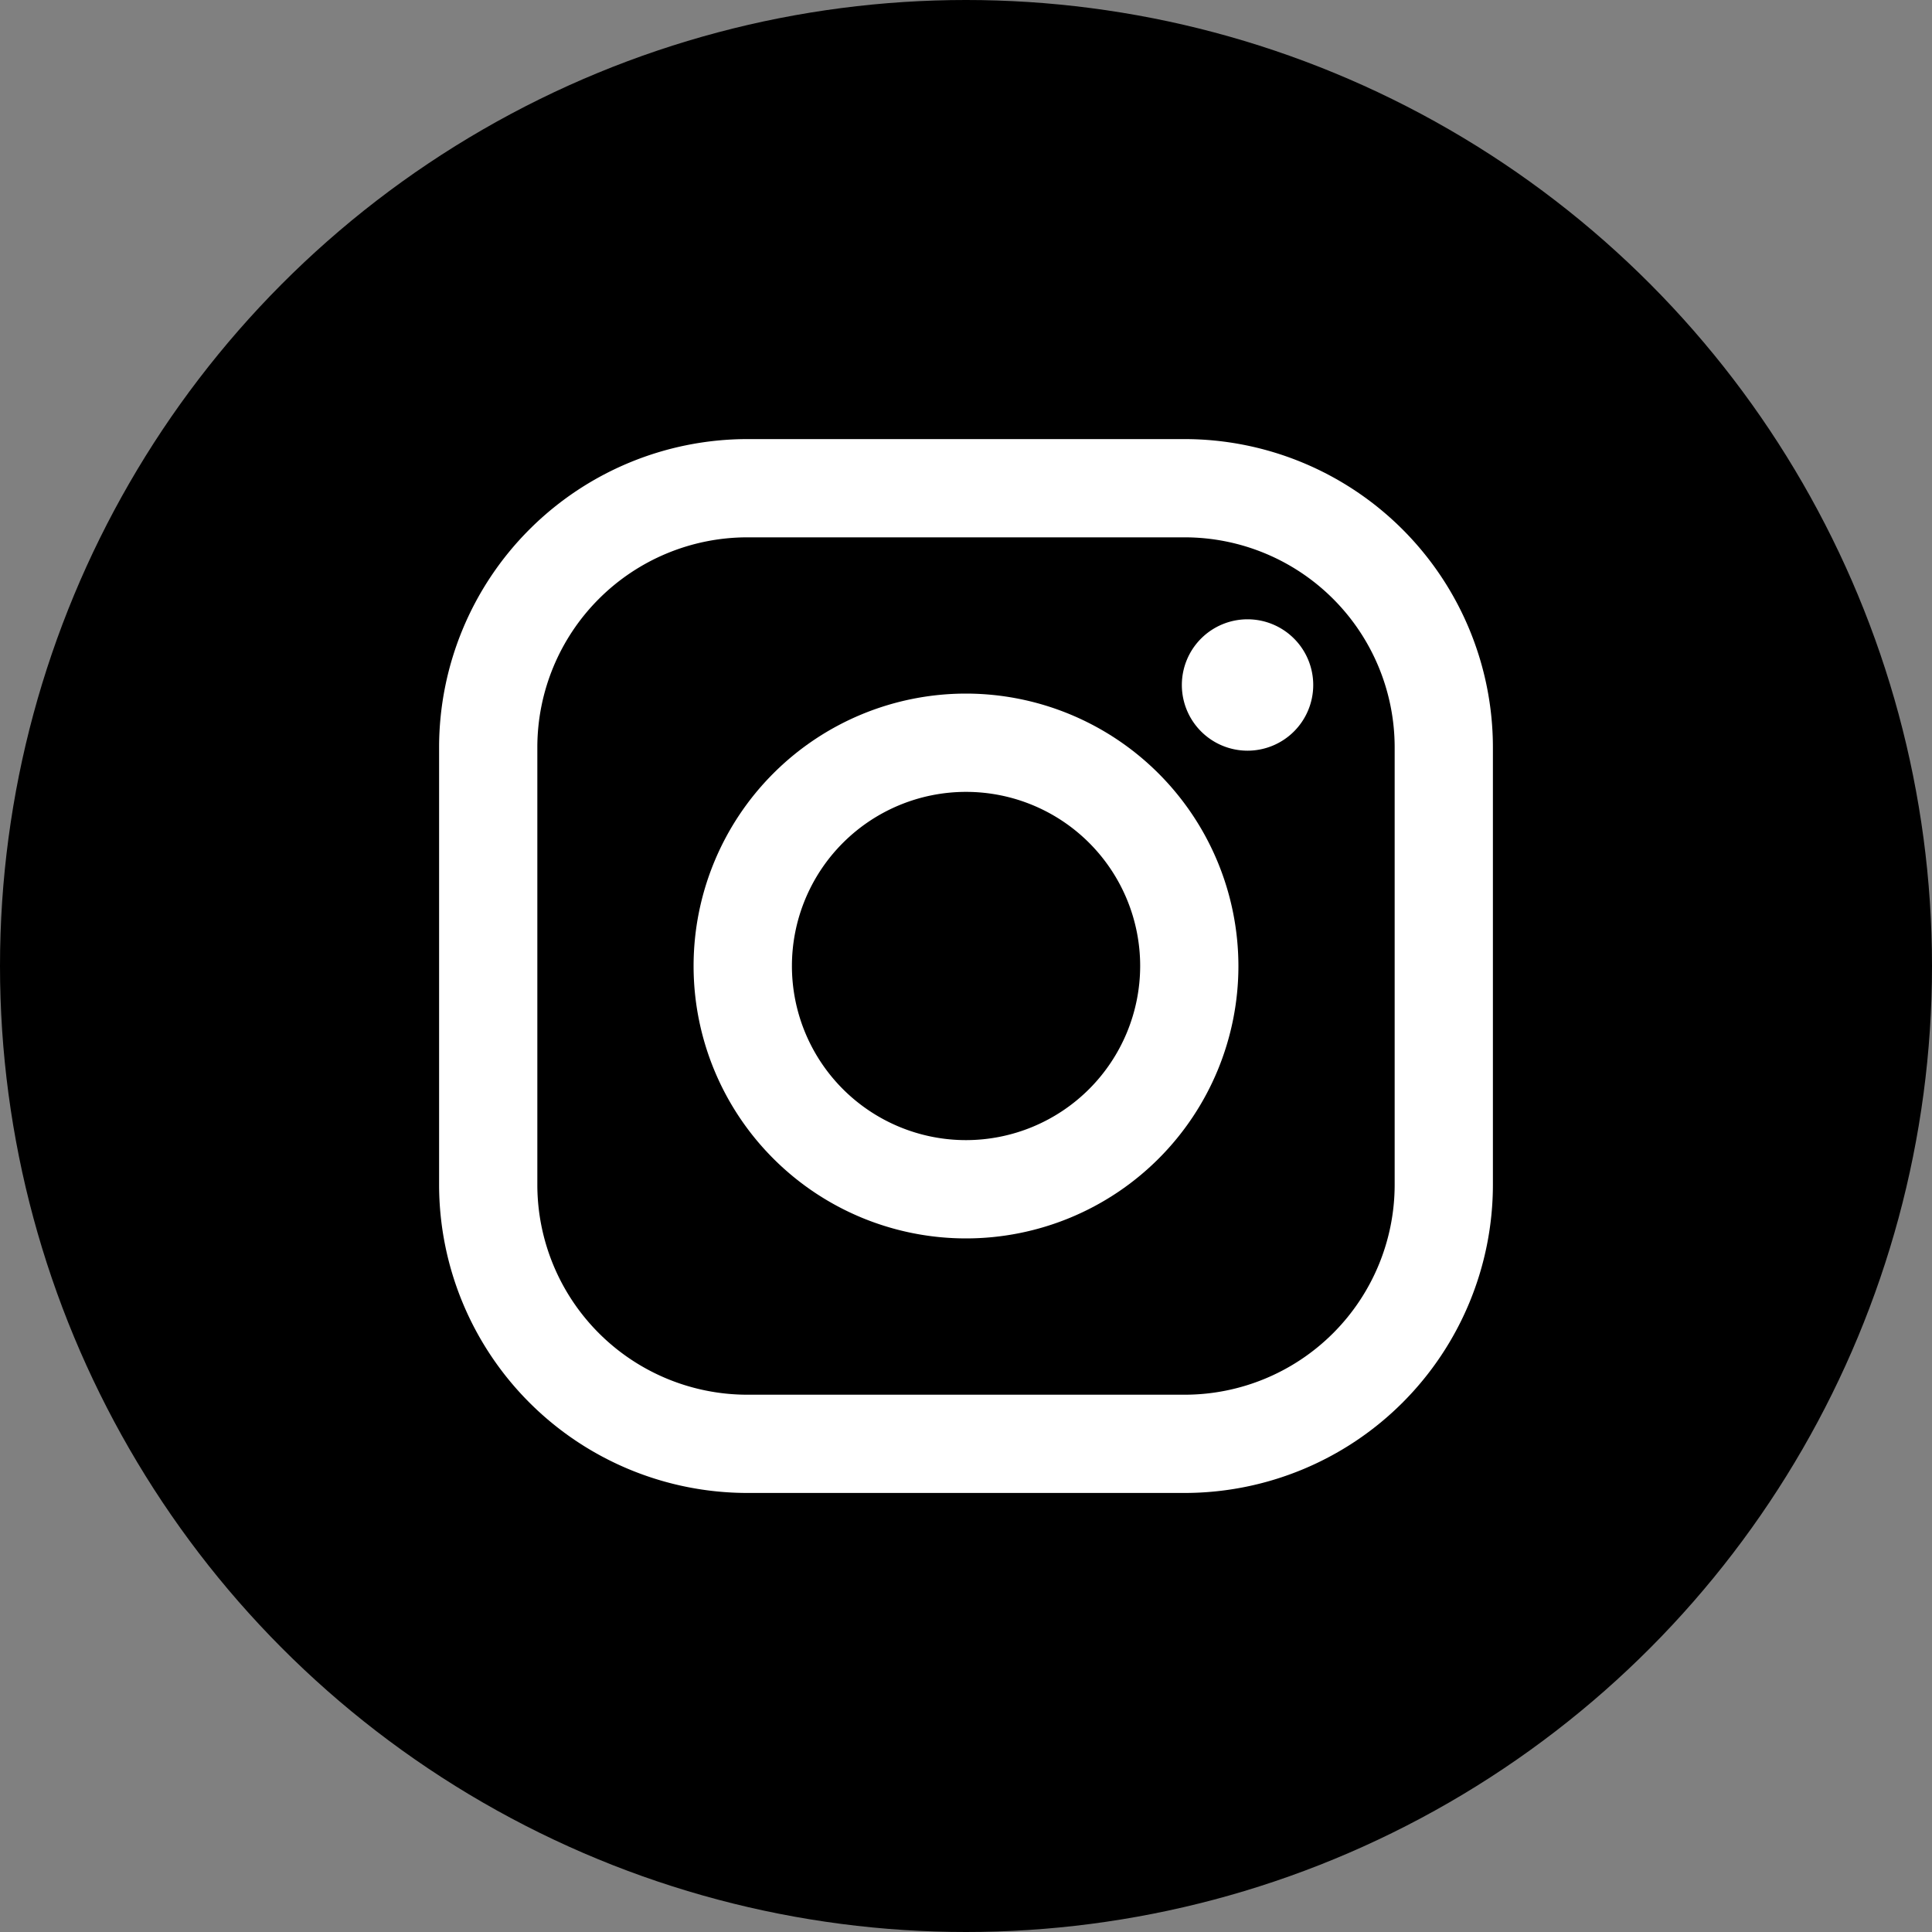 <svg xmlns="http://www.w3.org/2000/svg" width="40" height="40" viewBox="0 0 40 40"><rect x="0" y="0" width="40" height="40" fill="#808080" stroke="none"/><defs><style>.cls-1{fill:#fff;}</style></defs><title>アセット 4</title><g id="レイヤー_2" data-name="レイヤー 2"><g id="header"><circle cx="20" cy="20" r="20"/><path class="cls-1" d="M24.53,9.091H15.47a6.386,6.386,0,0,0-6.379,6.379v9.061a6.386,6.386,0,0,0,6.379,6.379h9.06a6.386,6.386,0,0,0,6.379-6.379V15.47A6.386,6.386,0,0,0,24.53,9.091Zm4.345,15.44a4.35,4.35,0,0,1-4.345,4.345H15.47a4.35,4.35,0,0,1-4.345-4.345V15.47a4.35,4.35,0,0,1,4.345-4.345h9.06a4.35,4.35,0,0,1,4.345,4.345Z"/><path class="cls-1" d="M20,14.36a5.64,5.64,0,1,0,5.64,5.64A5.646,5.646,0,0,0,20,14.36Zm0,9.245a3.605,3.605,0,1,1,3.606-3.605A3.609,3.609,0,0,1,20,23.605Z"/><path class="cls-1" d="M25.83,12.822a1.36,1.36,0,1,0,1.359,1.36A1.36,1.36,0,0,0,25.83,12.822Z"/></g></g></svg>